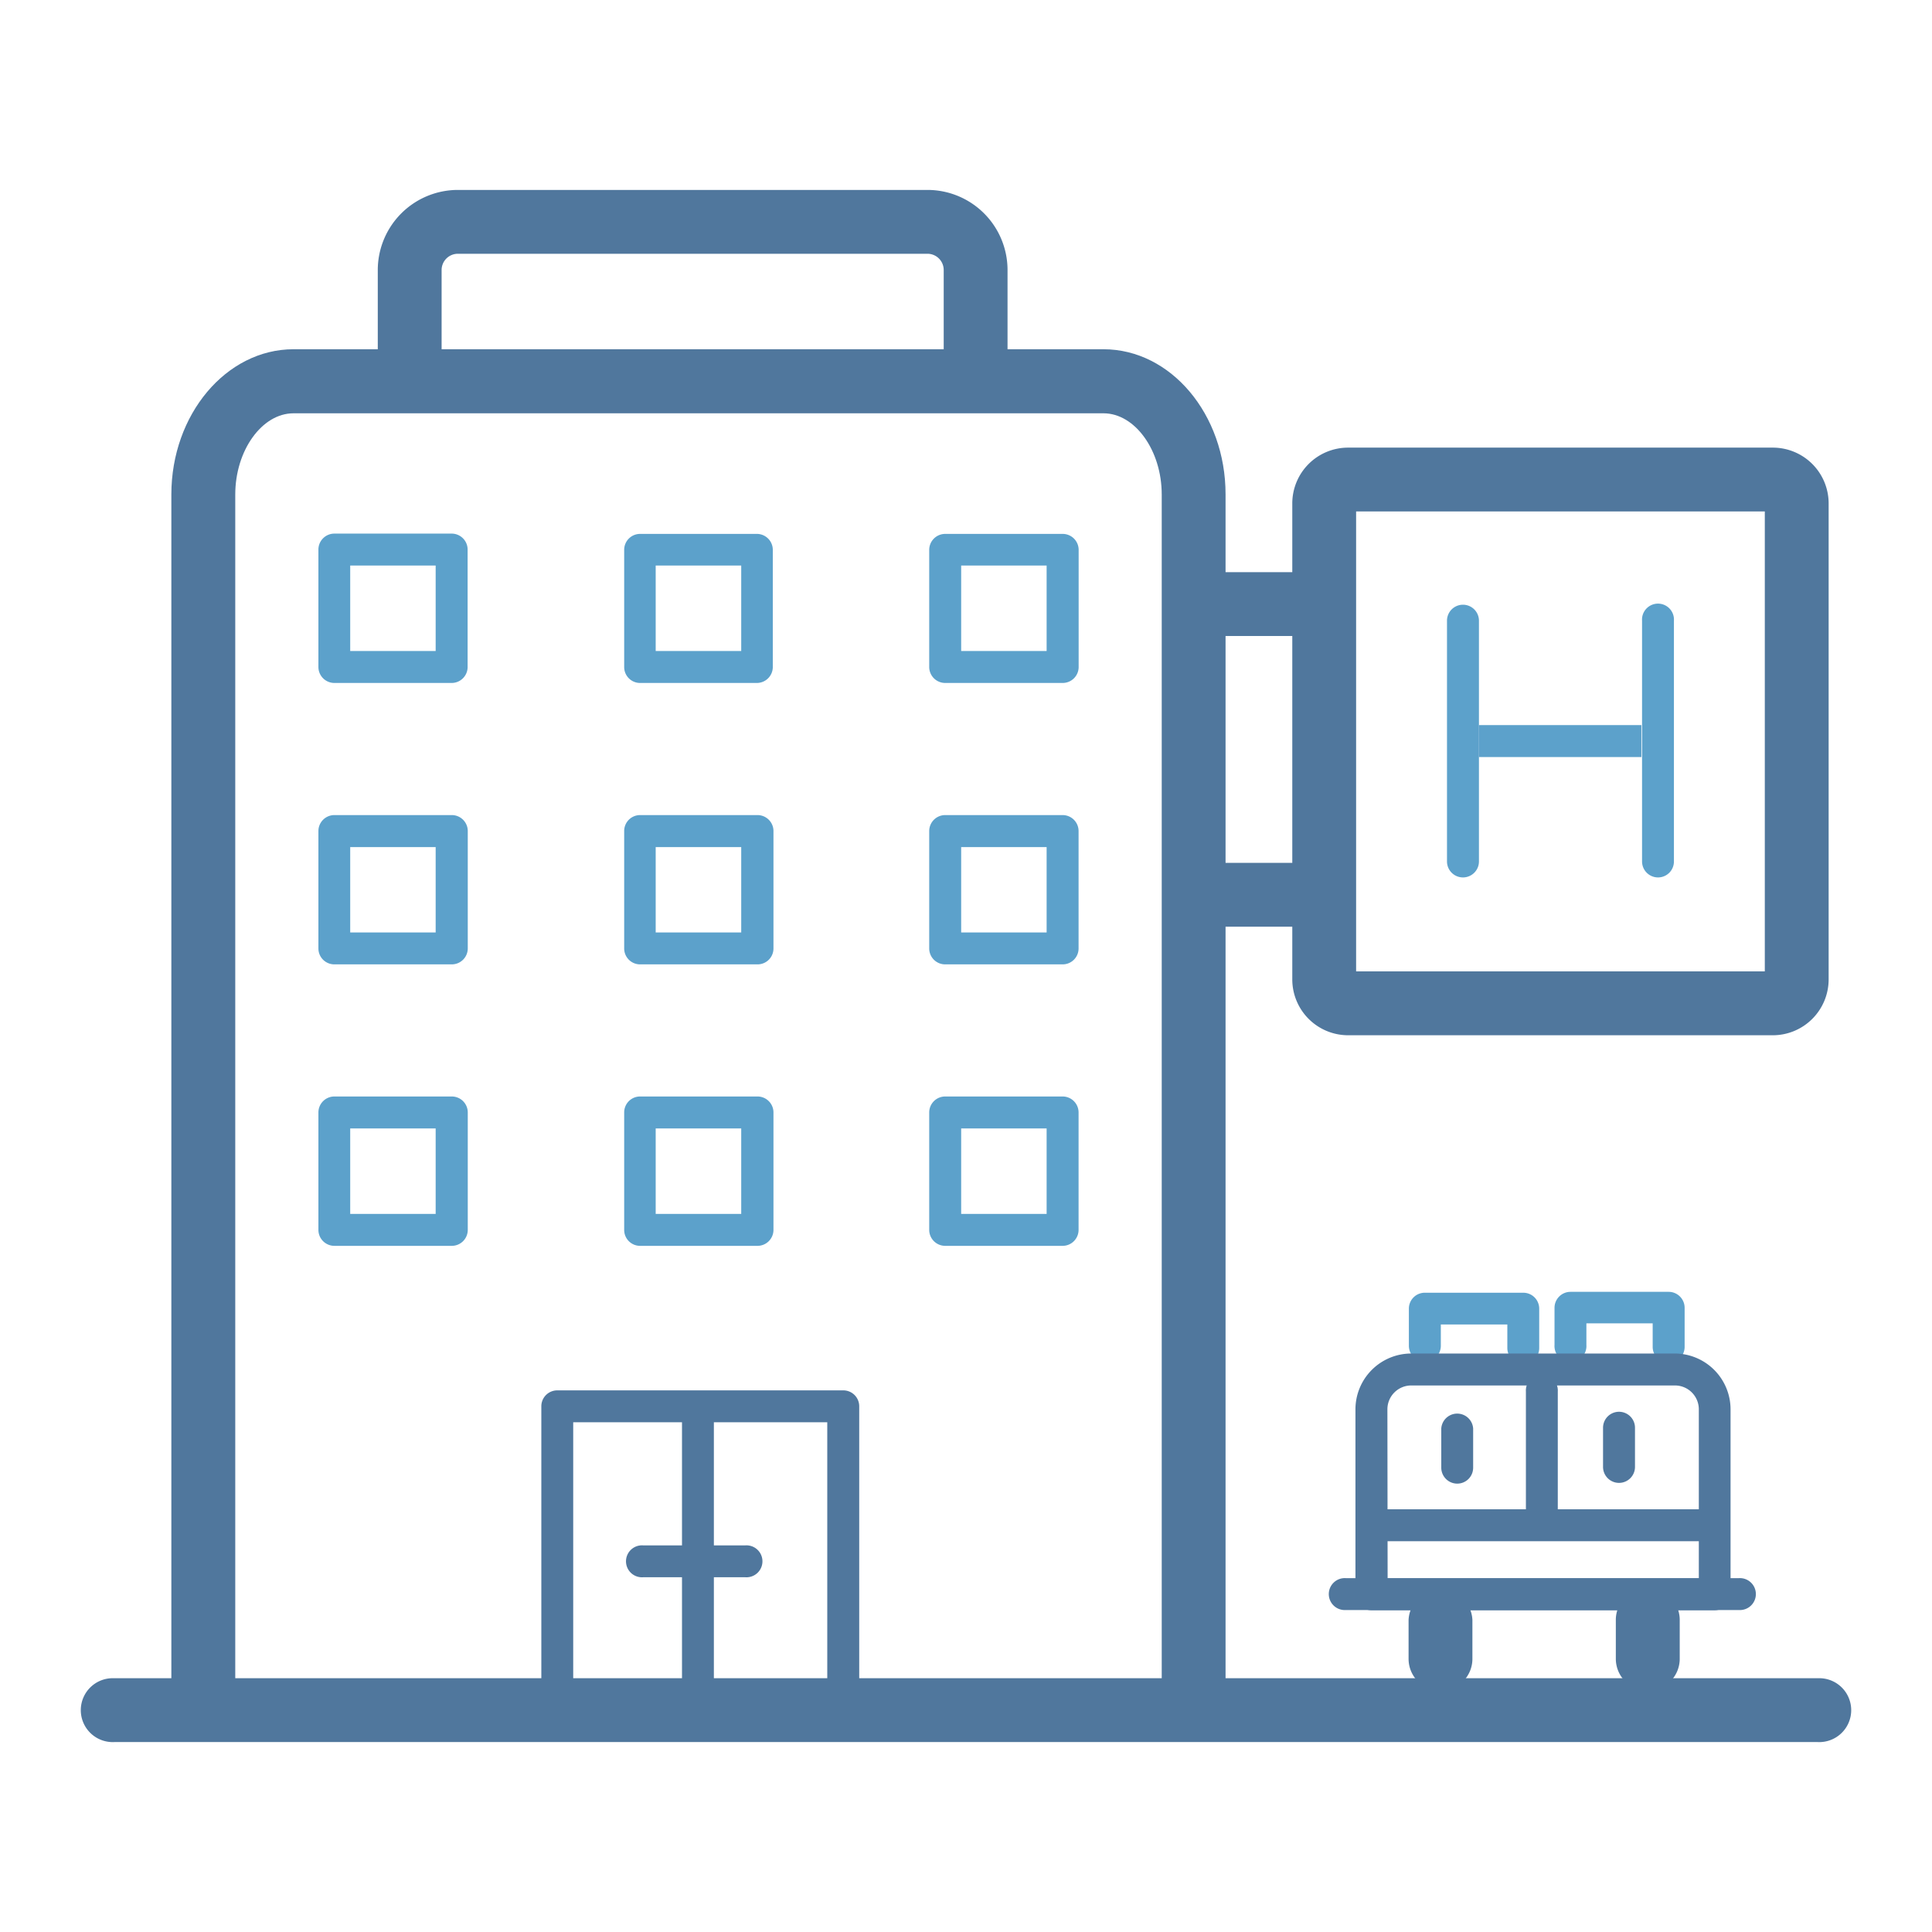 <svg id="Layer_1" data-name="Layer 1" xmlns="http://www.w3.org/2000/svg" viewBox="0 0 260 260"><defs><style>.cls-1{fill:#5ca1cb;}.cls-2{fill:#50779d;}</style></defs><path class="cls-1" d="M205,183.56a2.15,2.15,0,0,1-2.15-2.15v-3.17H193.9v2.87a2.15,2.15,0,0,1-4.3,0v-5a2.14,2.14,0,0,1,2.15-2.14H205a2.14,2.14,0,0,1,2.14,2.14v5.32A2.14,2.14,0,0,1,205,183.56Z"/><path class="cls-1" d="M224.56,183.41a2.15,2.15,0,0,1-2.15-2.15v-3.17h-8.92V181a2.15,2.15,0,1,1-4.29,0v-5a2.15,2.15,0,0,1,2.15-2.15h13.21a2.15,2.15,0,0,1,2.15,2.15v5.32A2.15,2.15,0,0,1,224.56,183.41Z"/><path class="cls-2" d="M31.66,230.15h-8.6V66.55C23.06,55.78,30.44,47,39.5,47h109c9.06,0,16.43,8.75,16.43,19.52V229.21h-8.59V66.55c0-5.93-3.59-10.93-7.84-10.93H39.5c-4.25,0-7.84,5-7.84,10.93Z"/><path class="cls-2" d="M244.62,234.44H15.38a4.3,4.3,0,1,1,0-8.59H244.62a4.3,4.3,0,1,1,0,8.59Z"/><rect class="cls-2" x="161.67" y="77" width="16.21" height="8.59"/><path class="cls-2" d="M238.58,139.32H181.42a7.52,7.52,0,0,1-7.51-7.52V67.75a7.51,7.51,0,0,1,7.51-7.51h57.16a7.51,7.51,0,0,1,7.51,7.51V131.8A7.52,7.52,0,0,1,238.58,139.32Zm-56.08-8.6h55V68.83h-55Z"/><rect class="cls-2" x="163.95" y="116.12" width="16.2" height="8.59"/><path class="cls-1" d="M196.88,118.08a2.15,2.15,0,0,1-2.15-2.15V83.53a2.15,2.15,0,1,1,4.3,0v32.4A2.15,2.15,0,0,1,196.88,118.08Z"/><rect class="cls-1" x="199.02" y="97.58" width="21.87" height="4.3"/><path class="cls-1" d="M223.13,118.08a2.15,2.15,0,0,1-2.15-2.15V83.53a2.15,2.15,0,1,1,4.29,0v32.4A2.14,2.14,0,0,1,223.13,118.08Z"/><path class="cls-2" d="M75,229a2.14,2.14,0,0,1-2.15-2.14V189.25A2.14,2.14,0,0,1,75,187.11h38.48a2.14,2.14,0,0,1,2.15,2.14V226.5a2.15,2.15,0,0,1-4.3,0V191.4H77.14v35.44A2.14,2.14,0,0,1,75,229Z"/><path class="cls-1" d="M60.78,167.66H45a2.15,2.15,0,0,1-2.15-2.15v-15.8A2.15,2.15,0,0,1,45,147.56h15.8a2.15,2.15,0,0,1,2.15,2.15v15.8A2.15,2.15,0,0,1,60.78,167.66Zm-13.65-4.3h11.5v-11.5H47.13Z"/><path class="cls-1" d="M101.89,167.66H86.09A2.14,2.14,0,0,1,84,165.51v-15.8a2.14,2.14,0,0,1,2.14-2.15h15.8a2.15,2.15,0,0,1,2.15,2.15v15.8A2.15,2.15,0,0,1,101.89,167.66Zm-13.65-4.3H99.75v-11.5H88.24Z"/><path class="cls-1" d="M143,167.66h-15.8a2.15,2.15,0,0,1-2.15-2.15v-15.8a2.15,2.15,0,0,1,2.15-2.15H143a2.15,2.15,0,0,1,2.15,2.15v15.8A2.15,2.15,0,0,1,143,167.66Zm-13.65-4.3h11.5v-11.5h-11.5Z"/><path class="cls-1" d="M60.78,129.78H45a2.14,2.14,0,0,1-2.15-2.14v-15.8A2.15,2.15,0,0,1,45,109.69h15.8a2.15,2.15,0,0,1,2.15,2.15v15.8A2.15,2.15,0,0,1,60.78,129.78Zm-13.65-4.29h11.5V114H47.13Z"/><path class="cls-1" d="M101.89,129.78H86.09A2.14,2.14,0,0,1,84,127.64v-15.8a2.14,2.14,0,0,1,2.14-2.15h15.8a2.15,2.15,0,0,1,2.15,2.15v15.8A2.14,2.14,0,0,1,101.89,129.78Zm-13.65-4.29H99.75V114H88.24Z"/><path class="cls-1" d="M143,129.78h-15.8a2.14,2.14,0,0,1-2.15-2.14v-15.8a2.15,2.15,0,0,1,2.15-2.15H143a2.15,2.15,0,0,1,2.15,2.15v15.8A2.14,2.14,0,0,1,143,129.78Zm-13.65-4.29h11.5V114h-11.5Z"/><path class="cls-1" d="M60.78,91.91H45a2.15,2.15,0,0,1-2.15-2.15V74A2.15,2.15,0,0,1,45,71.81h15.8A2.15,2.15,0,0,1,62.93,74v15.8A2.15,2.15,0,0,1,60.78,91.91Zm-13.65-4.3h11.5V76.11H47.13Z"/><path class="cls-1" d="M101.89,91.91H86.09A2.14,2.14,0,0,1,84,89.76V74a2.14,2.14,0,0,1,2.14-2.15h15.8A2.15,2.15,0,0,1,104,74v15.8A2.15,2.15,0,0,1,101.89,91.91Zm-13.65-4.3H99.75V76.11H88.24Z"/><path class="cls-1" d="M143,91.91h-15.8a2.15,2.15,0,0,1-2.15-2.15V74a2.15,2.15,0,0,1,2.15-2.15H143A2.15,2.15,0,0,1,145.16,74v15.8A2.15,2.15,0,0,1,143,91.91Zm-13.65-4.3h11.5V76.11h-11.5Z"/><path class="cls-2" d="M135.59,50.92H127V36.33a2.19,2.19,0,0,0-2.18-2.18H61.62a2.19,2.19,0,0,0-2.19,2.18V50.51H50.84V36.33A10.79,10.79,0,0,1,61.62,25.56h63.2a10.78,10.78,0,0,1,10.77,10.77Z"/><path class="cls-2" d="M93.93,230.39a2.15,2.15,0,0,1-2.15-2.15V190a2.15,2.15,0,1,1,4.29,0v38.22A2.14,2.14,0,0,1,93.93,230.39Z"/><path class="cls-2" d="M100.31,212.26H86.54a2.15,2.15,0,1,1,0-4.29h13.77a2.15,2.15,0,1,1,0,4.29Z"/><path class="cls-2" d="M230.74,216.7H184.56a2.15,2.15,0,0,1-2.15-2.15V189.66a7.52,7.52,0,0,1,7.5-7.51h35.48a7.52,7.52,0,0,1,7.5,7.51v24.89A2.15,2.15,0,0,1,230.74,216.7Zm-44-4.29h41.88V189.66a3.21,3.21,0,0,0-3.2-3.21H189.91a3.21,3.21,0,0,0-3.2,3.21Z"/><path class="cls-2" d="M230.12,207.41H184.87a2.15,2.15,0,1,1,0-4.3h45.25a2.15,2.15,0,1,1,0,4.3Z"/><path class="cls-2" d="M207.5,206.78a2.14,2.14,0,0,1-2.15-2.14V187.28a2.15,2.15,0,1,1,4.29,0v17.36A2.14,2.14,0,0,1,207.5,206.78Z"/><path class="cls-2" d="M193.86,227.53a4.29,4.29,0,0,1-4.3-4.3V218a4.3,4.3,0,0,1,8.59,0v5.27A4.29,4.29,0,0,1,193.86,227.53Z"/><path class="cls-2" d="M221.75,227.53a4.3,4.3,0,0,1-4.3-4.3V218a4.3,4.3,0,0,1,8.6,0v5.27A4.3,4.3,0,0,1,221.75,227.53Z"/><path class="cls-2" d="M234,216.67H181.12a2.15,2.15,0,1,1,0-4.29H234a2.15,2.15,0,1,1,0,4.29Z"/><path class="cls-2" d="M196.11,199.66a2.15,2.15,0,0,1-2.15-2.15v-5.27a2.15,2.15,0,0,1,4.29,0v5.27A2.14,2.14,0,0,1,196.11,199.66Z"/><path class="cls-2" d="M217.88,199.56a2.15,2.15,0,0,1-2.15-2.15v-5.27a2.15,2.15,0,0,1,4.3,0v5.27A2.15,2.15,0,0,1,217.88,199.56Z"/></svg>